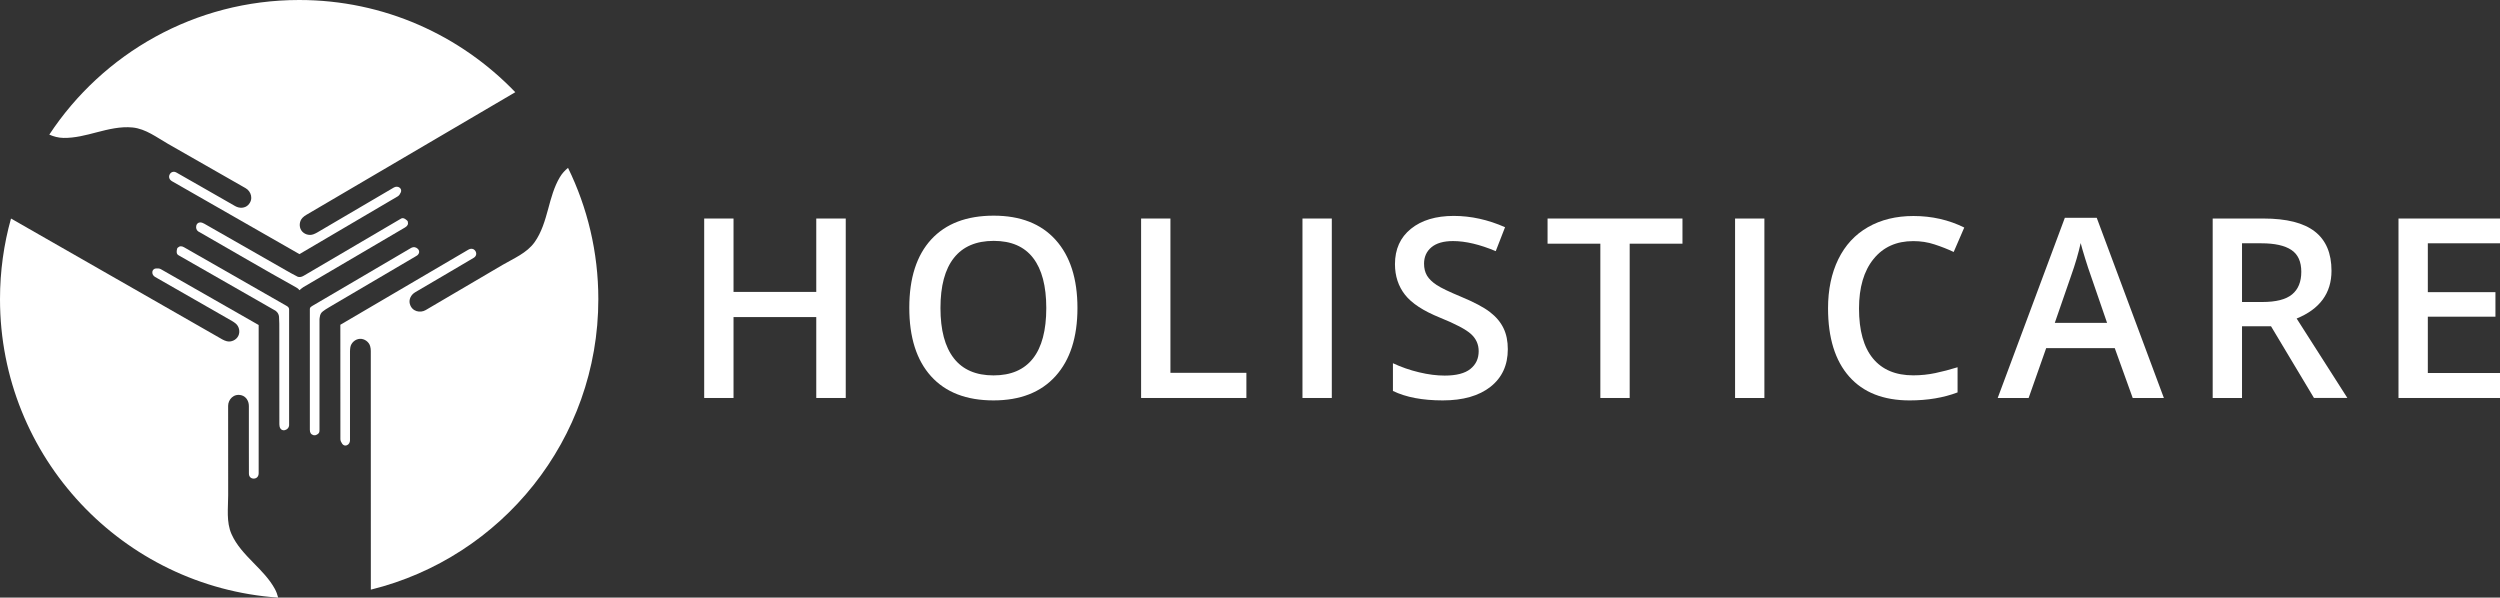 <?xml version="1.0" encoding="utf-8"?>
<!-- Generator: Adobe Illustrator 26.3.1, SVG Export Plug-In . SVG Version: 6.00 Build 0)  -->
<svg version="1.1" id="Layer_1" xmlns="http://www.w3.org/2000/svg" xmlns:xlink="http://www.w3.org/1999/xlink" x="0px" y="0px"
	 viewBox="0 0 515.73 123.28" style="enable-background:new 0 0 515.73 123.28;" xml:space="preserve">
<rect x="0" y="0" width="515.73" height="123.28" fill="#333333" stroke="none"/>
<style type="text/css">
	.st0{fill:#FFFFFF;}
</style>
<path class="st0" d="M36.66,51.1c-0.06,0.06-0.11,0.15-0.13,0.23c-0.26,1.12,0.15,1.24,0.51,1.45c6.6,3.77,12.89,7.37,19.48,11.14
	c0.57,0.26,0.98,0.76,1.04,1.44c0.07,0.93,0.06,1.86,0.06,2.79c0.01,6.45,0,12.9,0.01,19.36c0,0.28,0.05,0.59,0.18,0.83
	c0.19,0.36,0.6,0.49,0.95,0.4c0.51-0.14,0.85-0.51,0.88-0.98c0.01-0.1,0-0.21,0-0.31c0-7.43,0-16.08,0-23.62
	c0-0.23-0.12-0.45-0.31-0.59c-0.08-0.06-0.16-0.11-0.23-0.15c-7.05-4.02-14.09-8.05-21.13-12.08C37.45,50.71,37.05,50.74,36.66,51.1
	"/>
<path class="st0" d="M41.18,47.9c6.76,3.87,13.12,7.62,19.93,11.4c0.49,0.27,0.55,0.47,0.66,0.56c0.01,0.01,0.02,0.01,0.02,0
	c0.22-0.19,0.53-0.47,0.78-0.62c6.99-4.11,13.99-8.22,20.99-12.32c0.52-0.31,0.7-0.67,0.57-1.19c-0.02-0.08-0.07-0.17-0.13-0.22
	c-0.84-0.78-1.15-0.48-1.51-0.27C75.88,49.12,69.27,53,62.66,56.88c-0.69,0.4-1.18,0.32-1.66-0.01c-0.7-0.35-1.38-0.74-2.06-1.13
	c-5.6-3.2-11.2-6.4-16.81-9.6c-0.24-0.14-0.54-0.25-0.81-0.26c-0.41-0.01-0.73,0.28-0.82,0.63c-0.13,0.51,0.02,0.99,0.42,1.25
	C41,47.8,41.09,47.85,41.18,47.9"/>
<path class="st0" d="M13.09,28.45c2.34,0.04,4.63-0.57,6.88-1.16c2.39-0.62,4.89-1.24,7.39-0.99c2.72,0.28,5.01,2.07,7.32,3.39
	c5.33,3.05,10.65,6.1,15.99,9.13c1.12,0.63,1.7,2.3,0.5,3.49c-0.64,0.63-1.72,0.74-2.65,0.21c-3.77-2.15-3.45-1.97-7.22-4.13
	c-1.63-0.93-3.27-1.85-4.89-2.79c-0.63-0.36-1.17-0.07-1.4,0.37c-0.28,0.54-0.09,1.09,0.48,1.42c8.12,4.64,12.14,6.95,20.26,11.59
	c2,1.14,4.01,2.29,6.01,3.44c0.01,0,0.01,0,0.02,0c6.76-3.97,13.52-7.93,20.28-11.92c0.28-0.16,0.49-0.51,0.62-0.81
	c0.15-0.35,0.09-0.71-0.22-0.96c-0.34-0.28-0.83-0.27-1.21-0.05c-5.28,3.1-10.55,6.2-15.83,9.29c-0.24,0.14-0.5,0.26-0.76,0.36
	c-0.88,0.34-1.97-0.01-2.49-0.79c-0.52-0.77-0.43-1.93,0.23-2.61c0.23-0.23,0.49-0.44,0.78-0.6c14.37-8.44,28.74-16.88,43.12-25.31
	C95.03,7.29,79.23,0,61.72,0C40.17,0,21.21,11.04,10.17,27.77C11.08,28.17,12.03,28.43,13.09,28.45"/>
<path class="st0" d="M86.35,52.37c0.22-0.35,0.12-0.77-0.14-1.02c-0.38-0.37-0.87-0.47-1.29-0.26c-0.09,0.05-0.18,0.1-0.27,0.15
	c-6.72,3.95-13.44,7.89-20.16,11.83c-0.11,0.06-0.22,0.14-0.33,0.22c-0.15,0.11-0.24,0.29-0.24,0.47c0.01,7.94,0,17.05,0,24.91
	c0,0.61,0.23,0.94,0.73,1.1c0.09,0.03,0.39,0.03,0.47,0c0.84-0.31,0.79-0.75,0.79-1.17c0-7.67,0-14.98,0-22.65
	c0-0.21,0.03-0.4,0.07-0.58c0.05-0.46,0.25-0.88,0.67-1.17c0.05-0.04,0.11-0.07,0.16-0.11c0.24-0.19,0.52-0.37,0.84-0.55
	c0,0,0.01,0,0.01-0.01c0.45-0.27,0.9-0.54,1.36-0.81c5.56-3.27,11.13-6.53,16.69-9.81C85.96,52.8,86.21,52.6,86.35,52.37"/>
<path class="st0" d="M117.18,34.63c-0.65,0.53-1.22,1.14-1.68,1.91c-1.2,2.01-1.81,4.31-2.41,6.54c-0.65,2.39-1.36,4.86-2.82,6.9
	c-1.59,2.22-4.28,3.32-6.58,4.66c-5.3,3.11-10.59,6.21-15.88,9.33c-1.11,0.65-2.84,0.33-3.27-1.3c-0.23-0.87,0.21-1.86,1.14-2.4
	c3.74-2.2,3.43-2.01,7.17-4.21c1.62-0.95,3.23-1.91,4.85-2.86c0.63-0.37,0.64-0.98,0.38-1.4c-0.33-0.52-0.9-0.62-1.47-0.29
	c-8.07,4.73-12.07,7.08-20.13,11.81c-2.09,1.23-4.17,2.45-6.26,3.67c-0.01,0-0.01,0.01-0.01,0.01c0,7.87,0,15.74,0.01,23.61
	c0,0.32,0.19,0.68,0.38,0.95c0.22,0.3,0.56,0.44,0.94,0.3c0.41-0.15,0.66-0.58,0.66-1.02c0-6.12,0-12.24,0-18.36
	c0-0.28,0.03-0.56,0.07-0.83c0.15-0.93,1.01-1.69,1.95-1.75c0.93-0.06,1.89,0.6,2.14,1.52c0.09,0.31,0.13,0.65,0.13,0.98
	c0.01,16.41,0.01,32.83,0.01,49.24c26.94-6.63,46.93-30.94,46.93-59.93C123.43,52,121.18,42.81,117.18,34.63"/>
<path class="st0" d="M56.7,121.49c-1.12-2.05-2.8-3.74-4.42-5.39c-1.73-1.77-3.51-3.63-4.52-5.92c-1.11-2.5-0.69-5.38-0.69-8.04
	c0-6.14,0.01-12.28-0.01-18.42c0-1.29,1.15-2.62,2.78-2.17c0.87,0.24,1.5,1.12,1.5,2.2c0,4.34,0,3.97,0,8.32
	c0,1.88,0.02,3.76,0.01,5.63c0,0.73,0.52,1.05,1.02,1.03c0.61-0.02,0.99-0.46,0.99-1.12c0-9.35,0-13.99,0-23.34
	c0-2.41,0-4.82,0-7.22c0-0.01,0-0.01-0.01-0.01c-6.73-3.84-13.45-7.69-20.18-11.52c-0.28-0.16-0.68-0.17-1.01-0.14
	c-0.37,0.04-0.66,0.27-0.73,0.67c-0.07,0.43,0.17,0.86,0.56,1.08c5.31,3.04,10.62,6.07,15.93,9.12c0.24,0.14,0.47,0.3,0.69,0.48
	c0.73,0.59,0.97,1.72,0.55,2.56c-0.41,0.84-1.46,1.34-2.38,1.1c-0.32-0.08-0.63-0.21-0.91-0.37C31.34,61.7,16.8,53.39,2.27,45.08
	C0.79,50.37,0,55.95,0,61.72c0,32.63,25.32,59.33,57.38,61.56C57.23,122.67,57.02,122.08,56.7,121.49"/>
<g>
	<path class="st0" d="M174.47,82.1h-6.08V65.41h-17.07V82.1h-6.05V45.08h6.05v15.14h17.07V45.08h6.08V82.1z"/>
	<path class="st0" d="M222.27,63.54c0,6.03-1.51,10.71-4.52,14.05c-3.01,3.34-7.28,5.01-12.8,5.01c-5.59,0-9.88-1.66-12.88-4.98
		c-3-3.32-4.49-8.03-4.49-14.14s1.51-10.8,4.52-14.08c3.01-3.27,7.31-4.91,12.9-4.91c5.5,0,9.76,1.66,12.76,4.99
		S222.27,57.49,222.27,63.54z M194.01,63.54c0,4.56,0.92,8.01,2.76,10.37c1.84,2.36,4.57,3.53,8.18,3.53c3.6,0,6.31-1.16,8.14-3.49
		c1.83-2.33,2.75-5.8,2.75-10.41c0-4.54-0.91-7.98-2.72-10.33c-1.81-2.35-4.52-3.52-8.12-3.52c-3.63,0-6.37,1.17-8.22,3.52
		C194.93,55.55,194.01,59,194.01,63.54z"/>
	<path class="st0" d="M235.4,82.1V45.08h6.05v31.83h15.67v5.19H235.4z"/>
	<path class="st0" d="M268.69,82.1V45.08h6.05V82.1H268.69z"/>
	<path class="st0" d="M311.05,72.04c0,3.29-1.19,5.87-3.57,7.75c-2.38,1.87-5.66,2.81-9.85,2.81c-4.19,0-7.61-0.65-10.28-1.95v-5.72
		c1.69,0.79,3.48,1.42,5.38,1.87c1.9,0.46,3.67,0.68,5.3,0.68c2.4,0,4.17-0.46,5.3-1.37c1.14-0.91,1.71-2.13,1.71-3.67
		c0-1.38-0.52-2.56-1.57-3.52c-1.05-0.96-3.21-2.1-6.48-3.42c-3.38-1.37-5.76-2.93-7.14-4.68c-1.38-1.76-2.08-3.87-2.08-6.33
		c0-3.09,1.1-5.52,3.29-7.29c2.19-1.77,5.14-2.66,8.84-2.66c3.54,0,7.07,0.78,10.58,2.33l-1.92,4.94c-3.29-1.38-6.23-2.08-8.81-2.08
		c-1.96,0-3.44,0.43-4.46,1.28c-1.01,0.85-1.52,1.98-1.52,3.38c0,0.96,0.2,1.78,0.61,2.47c0.41,0.68,1.07,1.33,2,1.94
		c0.93,0.61,2.6,1.41,5.01,2.41c2.72,1.13,4.71,2.19,5.98,3.17c1.27,0.98,2.19,2.08,2.79,3.32S311.05,70.37,311.05,72.04z"/>
	<path class="st0" d="M336.19,82.1h-6.05V50.27h-10.89v-5.19h27.83v5.19h-10.89V82.1z"/>
	<path class="st0" d="M357.93,82.1V45.08h6.05V82.1H357.93z"/>
	<path class="st0" d="M394.69,49.74c-3.48,0-6.21,1.23-8.2,3.7c-1.99,2.46-2.99,5.87-2.99,10.2c0,4.54,0.96,7.98,2.87,10.3
		c1.92,2.33,4.69,3.49,8.32,3.49c1.57,0,3.09-0.16,4.56-0.47c1.47-0.31,3-0.71,4.58-1.2v5.19c-2.9,1.1-6.2,1.65-9.88,1.65
		c-5.42,0-9.58-1.64-12.48-4.92s-4.36-7.98-4.36-14.09c0-3.85,0.71-7.22,2.11-10.1c1.41-2.89,3.45-5.1,6.12-6.63s5.8-2.3,9.39-2.3
		c3.78,0,7.28,0.79,10.48,2.38l-2.18,5.04c-1.25-0.59-2.57-1.11-3.96-1.56C397.69,49.96,396.23,49.74,394.69,49.74z"/>
	<path class="st0" d="M439.96,82.1l-3.7-10.28h-14.15l-3.62,10.28h-6.38l13.85-37.17h6.58l13.85,37.17H439.96z M434.67,66.6
		l-3.47-10.08c-0.25-0.68-0.6-1.74-1.05-3.19c-0.45-1.45-0.76-2.52-0.92-3.19c-0.46,2.08-1.12,4.35-2,6.81l-3.34,9.65H434.67z"/>
	<path class="st0" d="M462.51,67.31V82.1h-6.05V45.08h10.46c4.78,0,8.31,0.89,10.61,2.68c2.3,1.79,3.44,4.49,3.44,8.1
		c0,4.61-2.4,7.89-7.19,9.85l10.46,16.38h-6.89l-8.86-14.79H462.51z M462.51,62.3h4.2c2.82,0,4.86-0.52,6.13-1.57
		c1.27-1.05,1.9-2.6,1.9-4.66c0-2.09-0.68-3.6-2.05-4.51s-3.43-1.37-6.18-1.37h-4V62.3z"/>
	<path class="st0" d="M515.73,82.1h-20.94V45.08h20.94v5.11h-14.89v10.08h13.95v5.06h-13.95v11.62h14.89V82.1z"/>
</g>
</svg>
